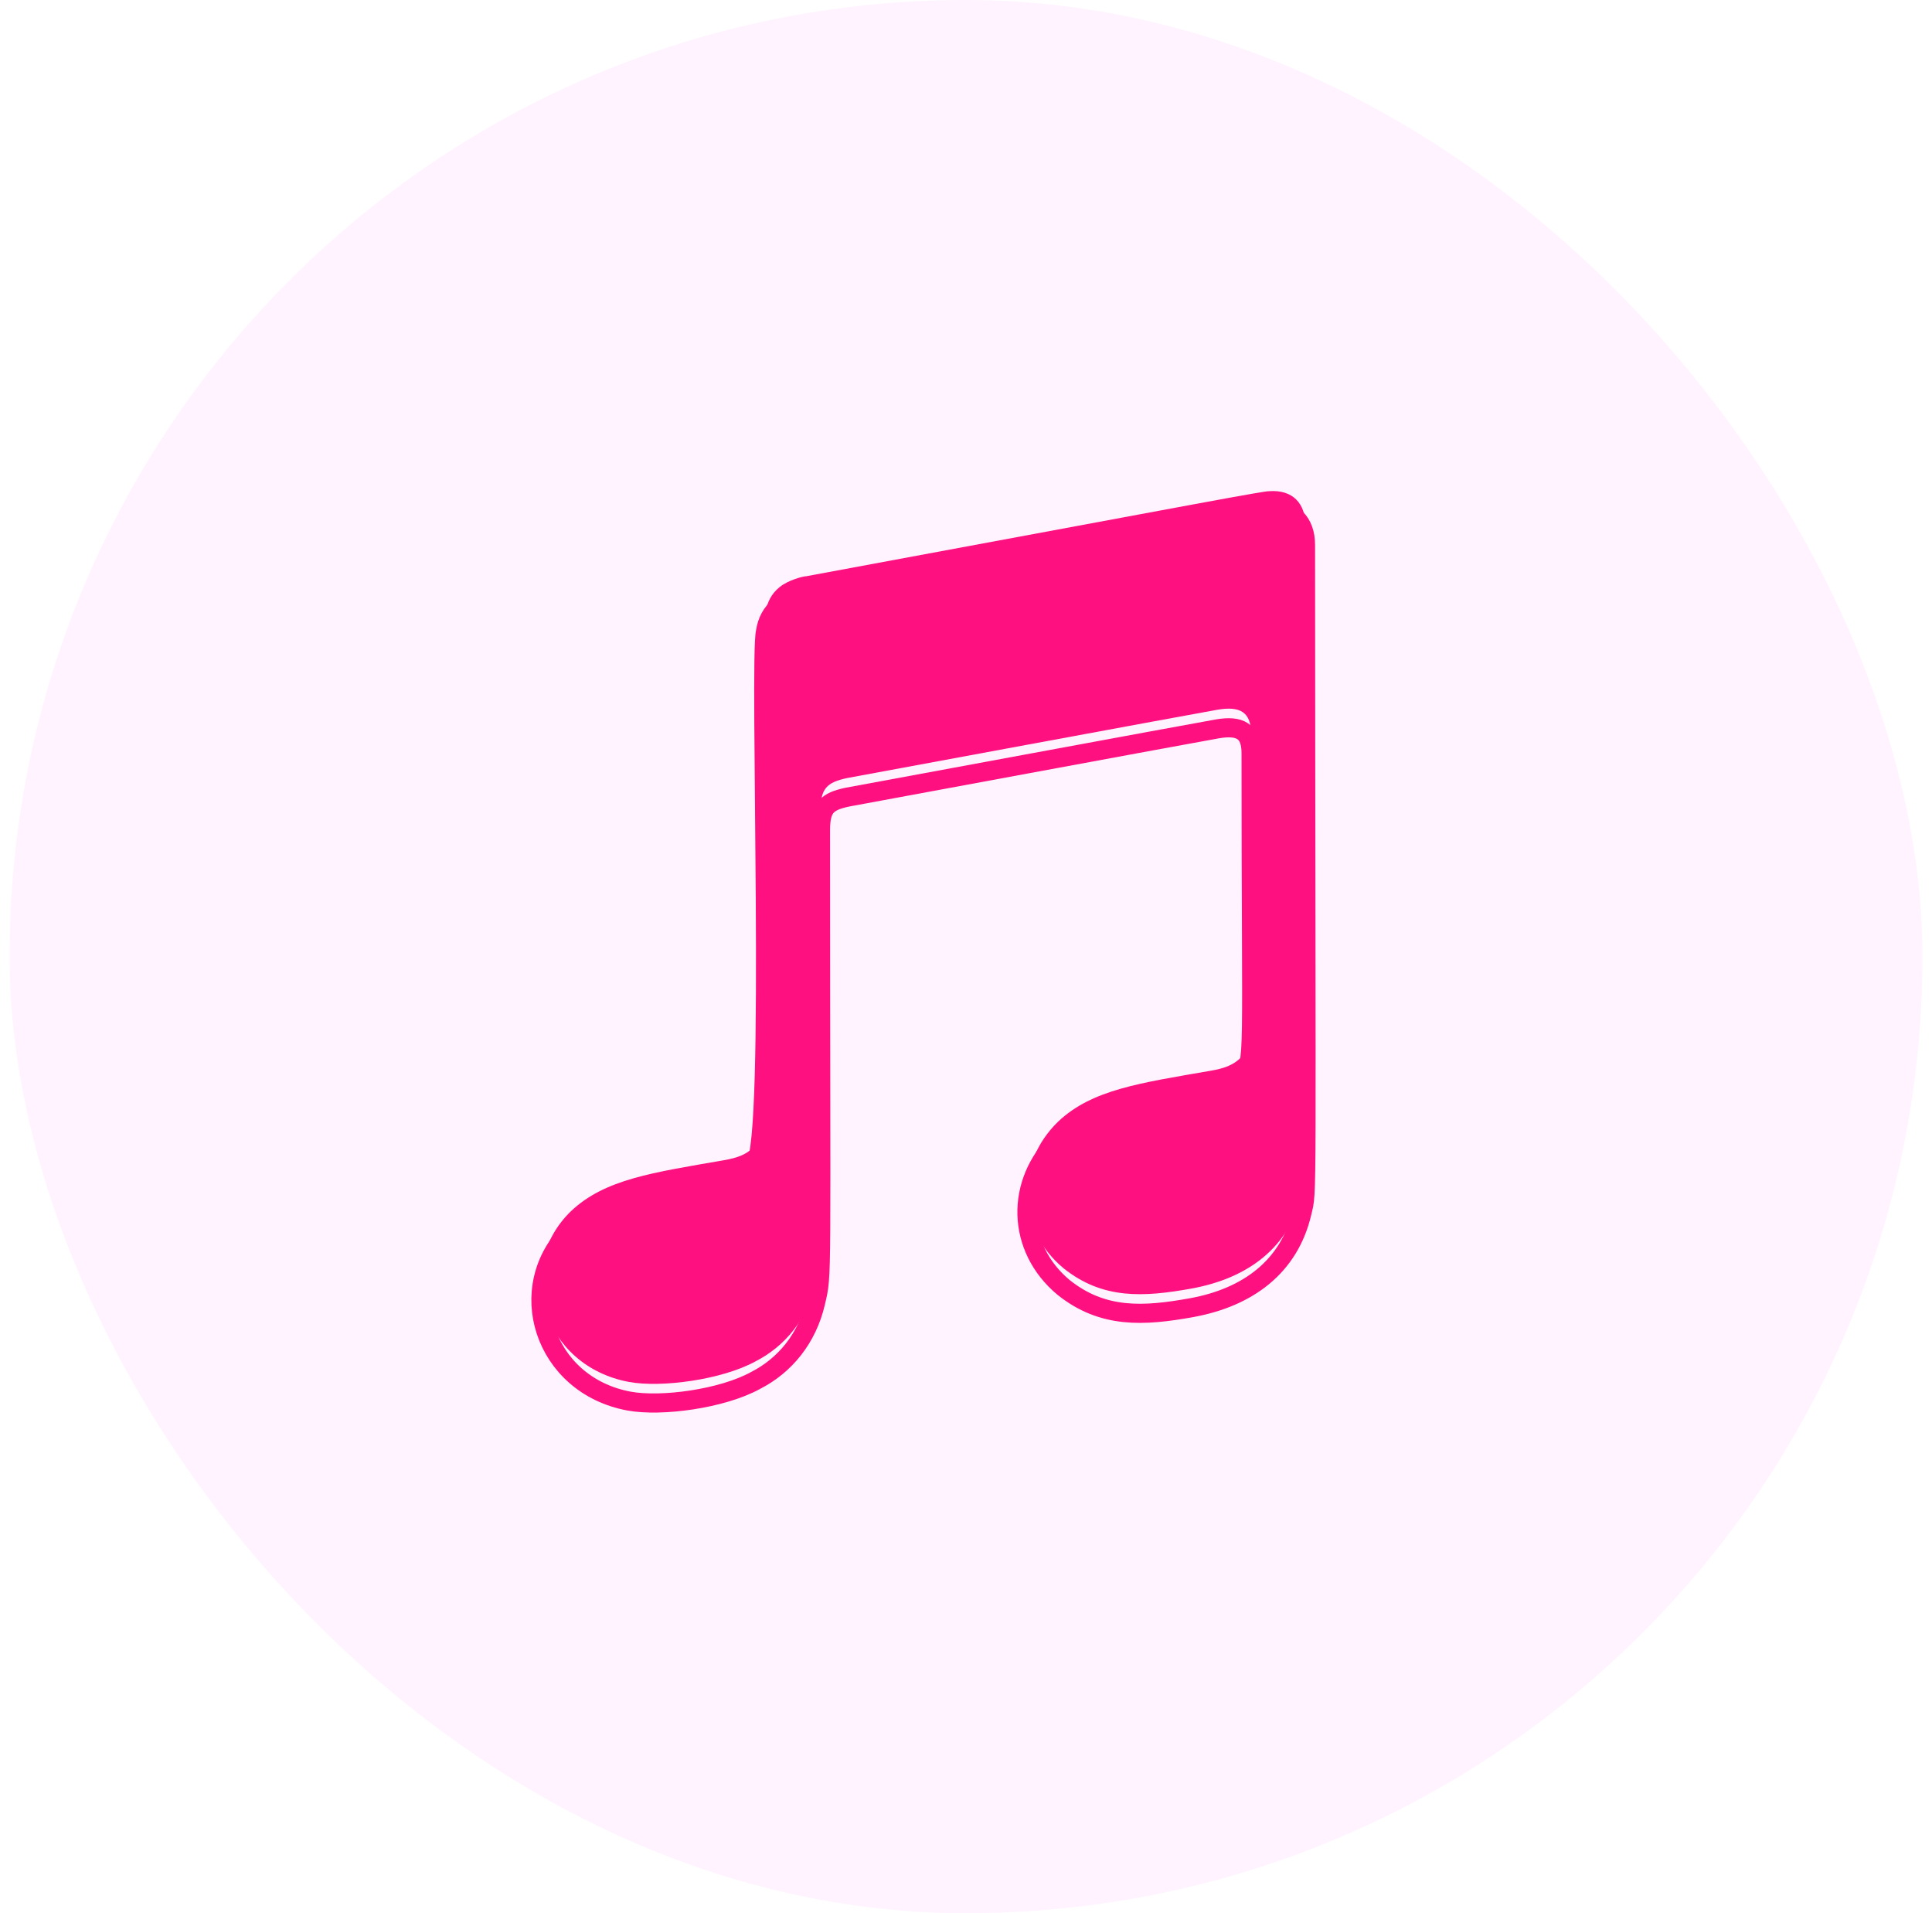 <svg width="101" height="100" viewBox="0 0 101 100" fill="none" xmlns="http://www.w3.org/2000/svg">
<rect x="0.5" width="100" height="100" rx="50" fill="#FFF3FF"/>
<g filter="url(#filter0_i_10_724)">
<path d="M68.06 63.395C67.394 66.221 65.227 67.809 62.321 68.345C59.769 68.809 57.644 68.923 55.602 67.293C53.113 65.221 53.081 61.787 55.321 59.621C57.092 57.95 59.581 57.61 63.321 56.961C63.946 56.847 64.487 56.703 64.946 56.197C65.612 55.455 65.404 55.775 65.404 39.368C65.404 38.213 64.831 37.893 63.633 38.099C62.779 38.244 44.29 41.667 44.29 41.667C43.227 41.894 42.894 42.203 42.894 43.389C42.894 67.593 43.009 66.479 42.634 68.088C42.196 69.964 41.03 71.377 39.488 72.161C37.738 73.12 34.571 73.543 32.884 73.233C28.384 72.398 26.801 67.252 29.853 64.303C31.623 62.632 34.113 62.292 37.852 61.642C38.477 61.529 39.019 61.385 39.477 60.879C40.53 59.693 39.665 34.418 40.019 33.015C40.102 32.479 40.332 32.025 40.759 31.685C41.196 31.324 41.988 31.118 42.154 31.118C63.404 27.178 65.998 26.673 66.362 26.673C67.56 26.591 68.248 27.292 68.248 28.488C68.269 64.014 68.362 62.106 68.06 63.395Z" fill="#FF1080"/>
</g>
<path d="M68.06 63.395C67.394 66.221 65.227 67.809 62.321 68.345C59.769 68.809 57.644 68.923 55.602 67.293C53.113 65.221 53.081 61.787 55.321 59.621C57.092 57.95 59.581 57.61 63.321 56.961C63.946 56.847 64.487 56.703 64.946 56.197C65.612 55.455 65.404 55.775 65.404 39.368C65.404 38.213 64.831 37.893 63.633 38.099C62.779 38.244 44.29 41.667 44.29 41.667C43.227 41.894 42.894 42.203 42.894 43.389C42.894 67.593 43.009 66.479 42.634 68.088C42.196 69.964 41.03 71.377 39.488 72.161C37.738 73.12 34.571 73.543 32.884 73.233C28.384 72.398 26.801 67.252 29.853 64.303C31.623 62.632 34.113 62.292 37.852 61.642C38.477 61.529 39.019 61.385 39.477 60.879C40.53 59.693 39.665 34.418 40.019 33.015C40.102 32.479 40.332 32.025 40.759 31.685C41.196 31.324 41.988 31.118 42.154 31.118C63.404 27.178 65.998 26.673 66.362 26.673C67.56 26.591 68.248 27.292 68.248 28.488C68.269 64.014 68.362 62.106 68.06 63.395Z" stroke="#FF1080"/>
<defs>
<filter id="filter0_i_10_724" x="27.775" y="25.167" width="41.003" height="48.667" filterUnits="userSpaceOnUse" color-interpolation-filters="sRGB">
<feFlood flood-opacity="0" result="BackgroundImageFix"/>
<feBlend mode="normal" in="SourceGraphic" in2="BackgroundImageFix" result="shape"/>
<feColorMatrix in="SourceAlpha" type="matrix" values="0 0 0 0 0 0 0 0 0 0 0 0 0 0 0 0 0 0 127 0" result="hardAlpha"/>
<feOffset dy="-1"/>
<feGaussianBlur stdDeviation="2"/>
<feComposite in2="hardAlpha" operator="arithmetic" k2="-1" k3="1"/>
<feColorMatrix type="matrix" values="0 0 0 0 1 0 0 0 0 1 0 0 0 0 1 0 0 0 0.25 0"/>
<feBlend mode="normal" in2="shape" result="effect1_innerShadow_10_724"/>
</filter>
</defs>
</svg>
